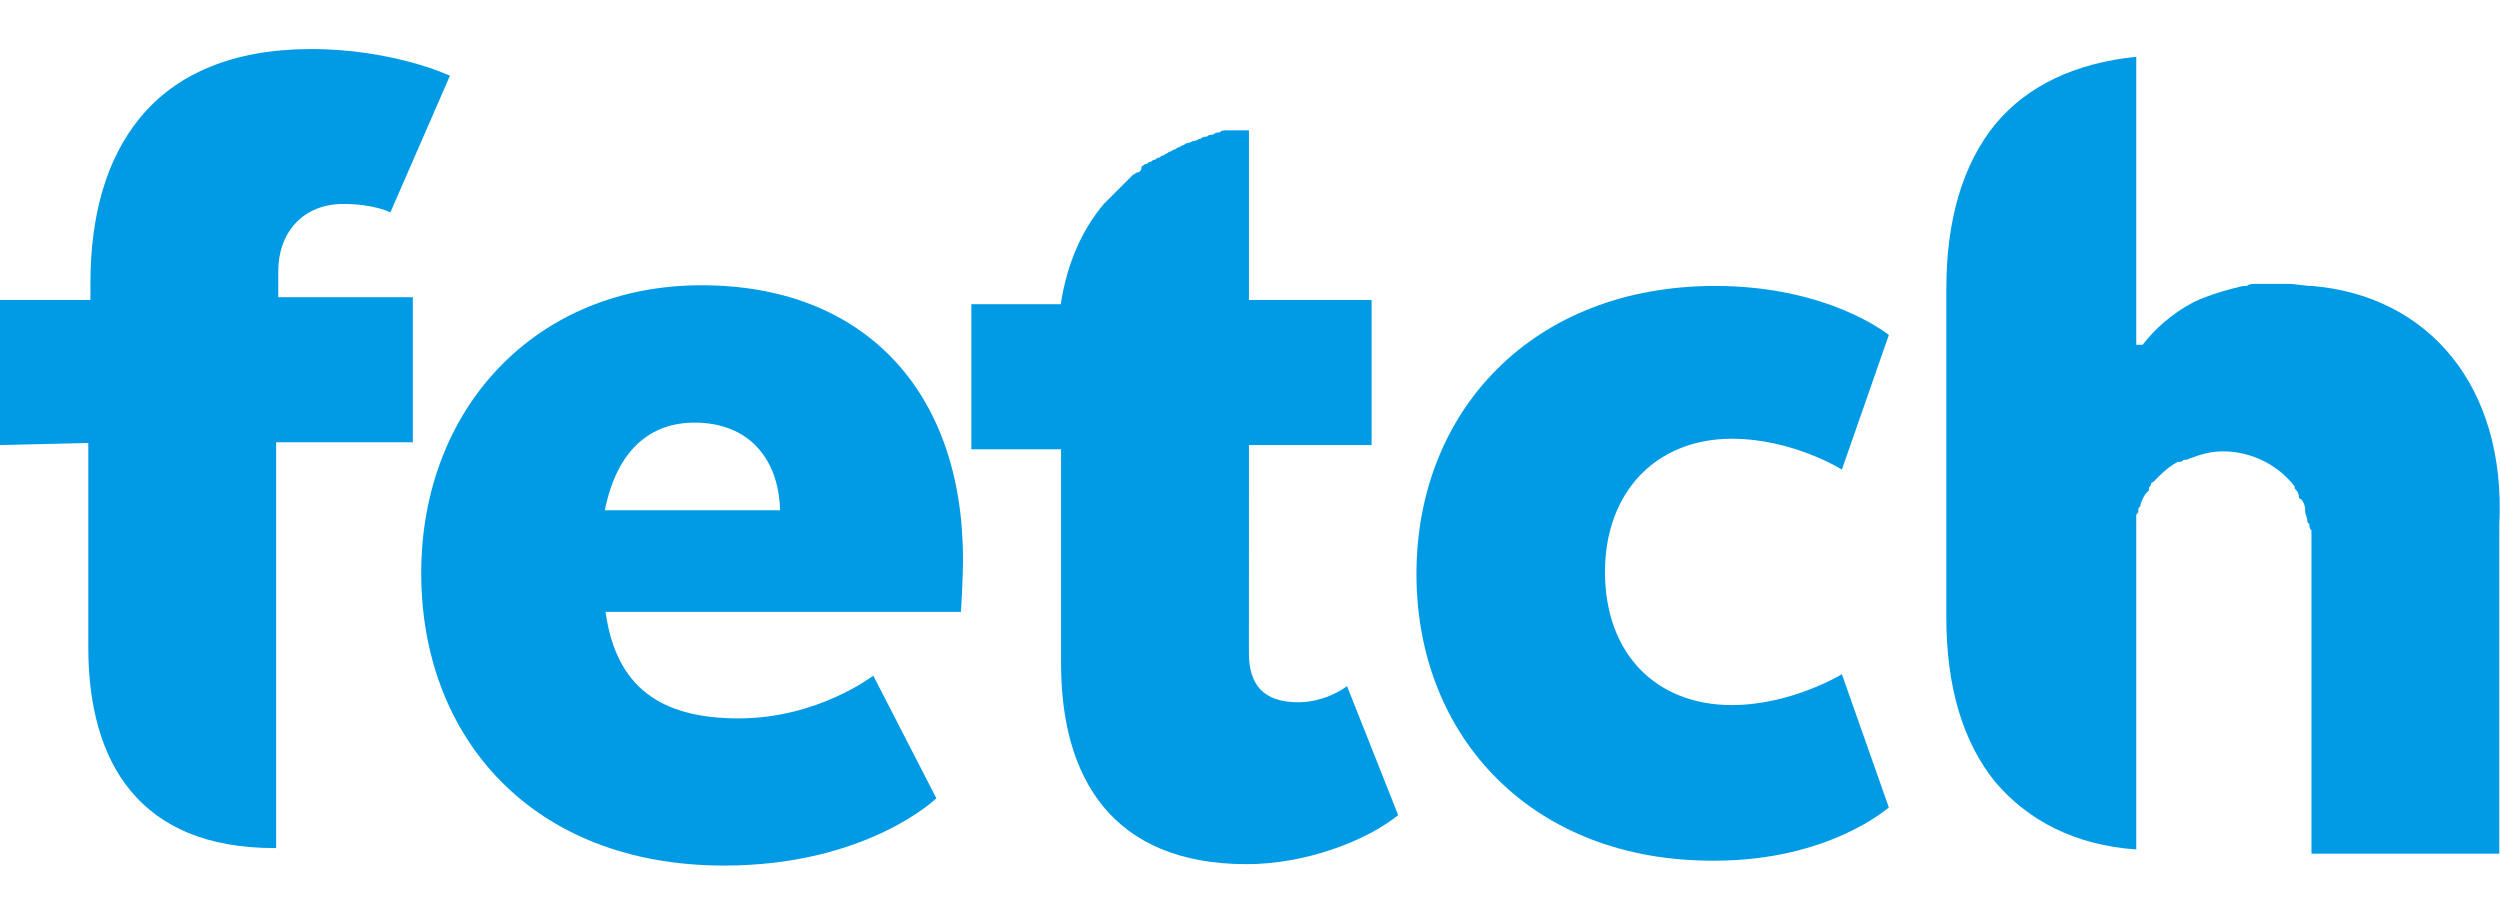 <?xml version="1.0" encoding="utf-8"?>
<!-- Generator: Adobe Illustrator 25.4.1, SVG Export Plug-In . SVG Version: 6.00 Build 0)  -->
<svg version="1.1" id="Layer_1" xmlns="http://www.w3.org/2000/svg" xmlns:xlink="http://www.w3.org/1999/xlink" x="0px" y="0px"
	 viewBox="0 0 356.7 130" style="enable-background:new 0 0 356.7 130;" xml:space="preserve">
<style type="text/css">
	.st0{fill:#009BE4;}
</style>
<g>
	<path class="st0" d="M137.4,79.8c0-24.2-14.3-39.1-37.3-39.1c-23.6,0-40,17.5-40,41.1c0,23.3,15.7,41.7,43.2,41.7
		c20.4,0,30.3-9.6,30.3-9.6l-9-17.5c0,0-7.9,6.1-19.2,6.1c-11.1,0-17.5-4.4-19-15.2h50.7C137.1,87.4,137.4,82.8,137.4,79.8z
		 M86.3,72.8c1.7-8.5,6.4-12.5,12.8-12.5c7.6,0,12,5,12.2,12.5C111.4,72.8,86.3,72.8,86.3,72.8z"/>
	<path class="st0" d="M202.1,81.9c0-23.3,16.6-41.1,42.6-41.1c16.3,0,24.8,7,24.8,7L262.8,67c0,0-7-4.4-15.7-4.4
		c-10.8,0-18.1,7.6-18.1,19c0,11.7,7.3,19,18.1,19c8.5,0,15.7-4.4,15.7-4.4l6.7,19c0,0-8.5,7.6-24.8,7.6
		C218.7,123,202.1,105.2,202.1,81.9z"/>
	<path class="st0" d="M0,63.5v-1.7v-19h12.9v-2.3c0-9.9,2.3-17.8,7-23.6C25.1,10.5,33.3,7,44.4,7c11.7,0,19.8,3.8,19.8,3.8
		l-8.5,19.5c0,0-2.3-1.2-6.7-1.2c-5.8,0-9.3,4.1-9.3,9.6v2v1.7h17.5h1.7v20.7H39.4v18.4l0,0V121h-0.3c-19.2,0-26.5-12.2-26.5-28.6
		V63.2L0,63.5z"/>
	<path class="st0" d="M329.9,40.8c-1.2,0-2.3-0.3-3.5-0.3c-0.6,0-1.5,0-2,0c0,0,0,0-0.3,0c-0.6,0-1.2,0-1.7,0c0,0,0,0-0.3,0
		c-0.6,0-1.2,0-1.5,0.3c0,0,0,0-0.3,0c-0.6,0-1.2,0.3-1.5,0.3l0,0c-2.3,0.6-4.1,1.2-5.8,2c-3.2,1.7-5.5,3.8-7.3,6.1h-0.9l0,0l0,0
		V8.1c-8.7,0.9-15.5,4.1-20.1,9.6c-4.7,5.8-7,13.7-7,23.6V88c0,9.9,2.3,17.8,7,23.6c4.7,5.5,11.4,9,20.1,9.6V76.1c0-0.3,0-0.3,0-0.6
		c0-0.3,0-0.3,0-0.6c0-0.3,0-0.3,0-0.6c0-0.3,0-0.3,0-0.6c0-0.3,0-0.3,0.3-0.6v-0.3c0-0.3,0-0.3,0.3-0.6V72c0.3-0.9,0.6-1.5,1.2-2
		v-0.3c0-0.3,0.3-0.3,0.3-0.6c0,0,0-0.3,0.3-0.3c0.3-0.3,0.3-0.3,0.6-0.6c0,0,0,0,0.3-0.3c0.9-0.9,1.7-1.5,2.6-2c0,0,0,0,0.3,0
		s0.6-0.3,0.6-0.3s0,0,0.3,0s0.6-0.3,0.9-0.3l0,0c1.5-0.6,2.9-0.9,4.4-0.9c4.1,0,7.9,2,10.2,5c0,0,0,0,0,0.3
		c0.3,0.3,0.6,0.6,0.6,1.2c0,0,0,0.3,0.3,0.3c0.3,0.3,0.6,0.9,0.6,1.5V73c0,0.3,0.3,0.9,0.3,1.2c0,0.3,0,0.3,0.3,0.6
		c0,0.3,0,0.6,0.3,0.9c0,0.3,0,0.3,0,0.6c0,0.3,0,0.6,0,0.9s0,0.3,0,0.6v44h26.8V74.9C357.6,55.1,346.5,42.2,329.9,40.8z"/>
	<path class="st0" d="M179.4,18.6c-0.3,0-0.6,0-0.9,0s-0.6,0-0.9,0s-0.6,0-0.9,0s-0.6,0-0.9,0s-0.6,0-0.9,0s-0.6,0-0.9,0.3
		c-0.3,0-0.6,0-0.9,0.3c-0.3,0-0.6,0-0.9,0.3c-0.3,0-0.6,0-0.9,0.3c-0.3,0-0.6,0.3-0.9,0.3s-0.6,0.3-0.9,0.3s-0.6,0.3-0.6,0.3
		c-0.3,0-0.6,0.3-0.6,0.3c-0.3,0-0.6,0.3-0.6,0.3c-0.3,0-0.6,0.3-0.6,0.3c-0.3,0-0.6,0.3-0.6,0.3c-0.3,0-0.3,0.3-0.6,0.3
		c-0.3,0-0.3,0.3-0.6,0.3c-0.3,0-0.3,0.3-0.6,0.3c-0.3,0-0.3,0.3-0.6,0.3c-0.3,0-0.3,0.3-0.6,0.3c-0.3,0-0.3,0.3-0.6,0.3
		c0,0.6-0.3,0.9-0.6,0.9c-0.3,0-0.3,0.3-0.6,0.3c-0.3,0.3-0.3,0.3-0.6,0.6c-0.3,0.3-0.3,0.3-0.6,0.6c-0.3,0.3-0.3,0.3-0.6,0.6
		c-0.3,0.3-0.3,0.3-0.6,0.6c-0.3,0.3-0.3,0.3-0.6,0.6c-0.3,0.3-0.3,0.3-0.6,0.6c-0.3,0.3-0.3,0.3-0.6,0.6l0,0
		c-3.2,3.8-5.2,8.5-6.1,14c0,0,0,0,0,0.3l0,0h-12.8v20.7h12.8v30.6c0,16.3,7.3,28.6,26.5,28.6c8.2,0,16.9-3.2,21.6-7l-7.3-18.4
		c0,0-2.9,2.3-7,2.3c-5,0-7-2.6-7-7V63.5h17.5V42.8h-17.5V18.6"/>
</g>
</svg>
